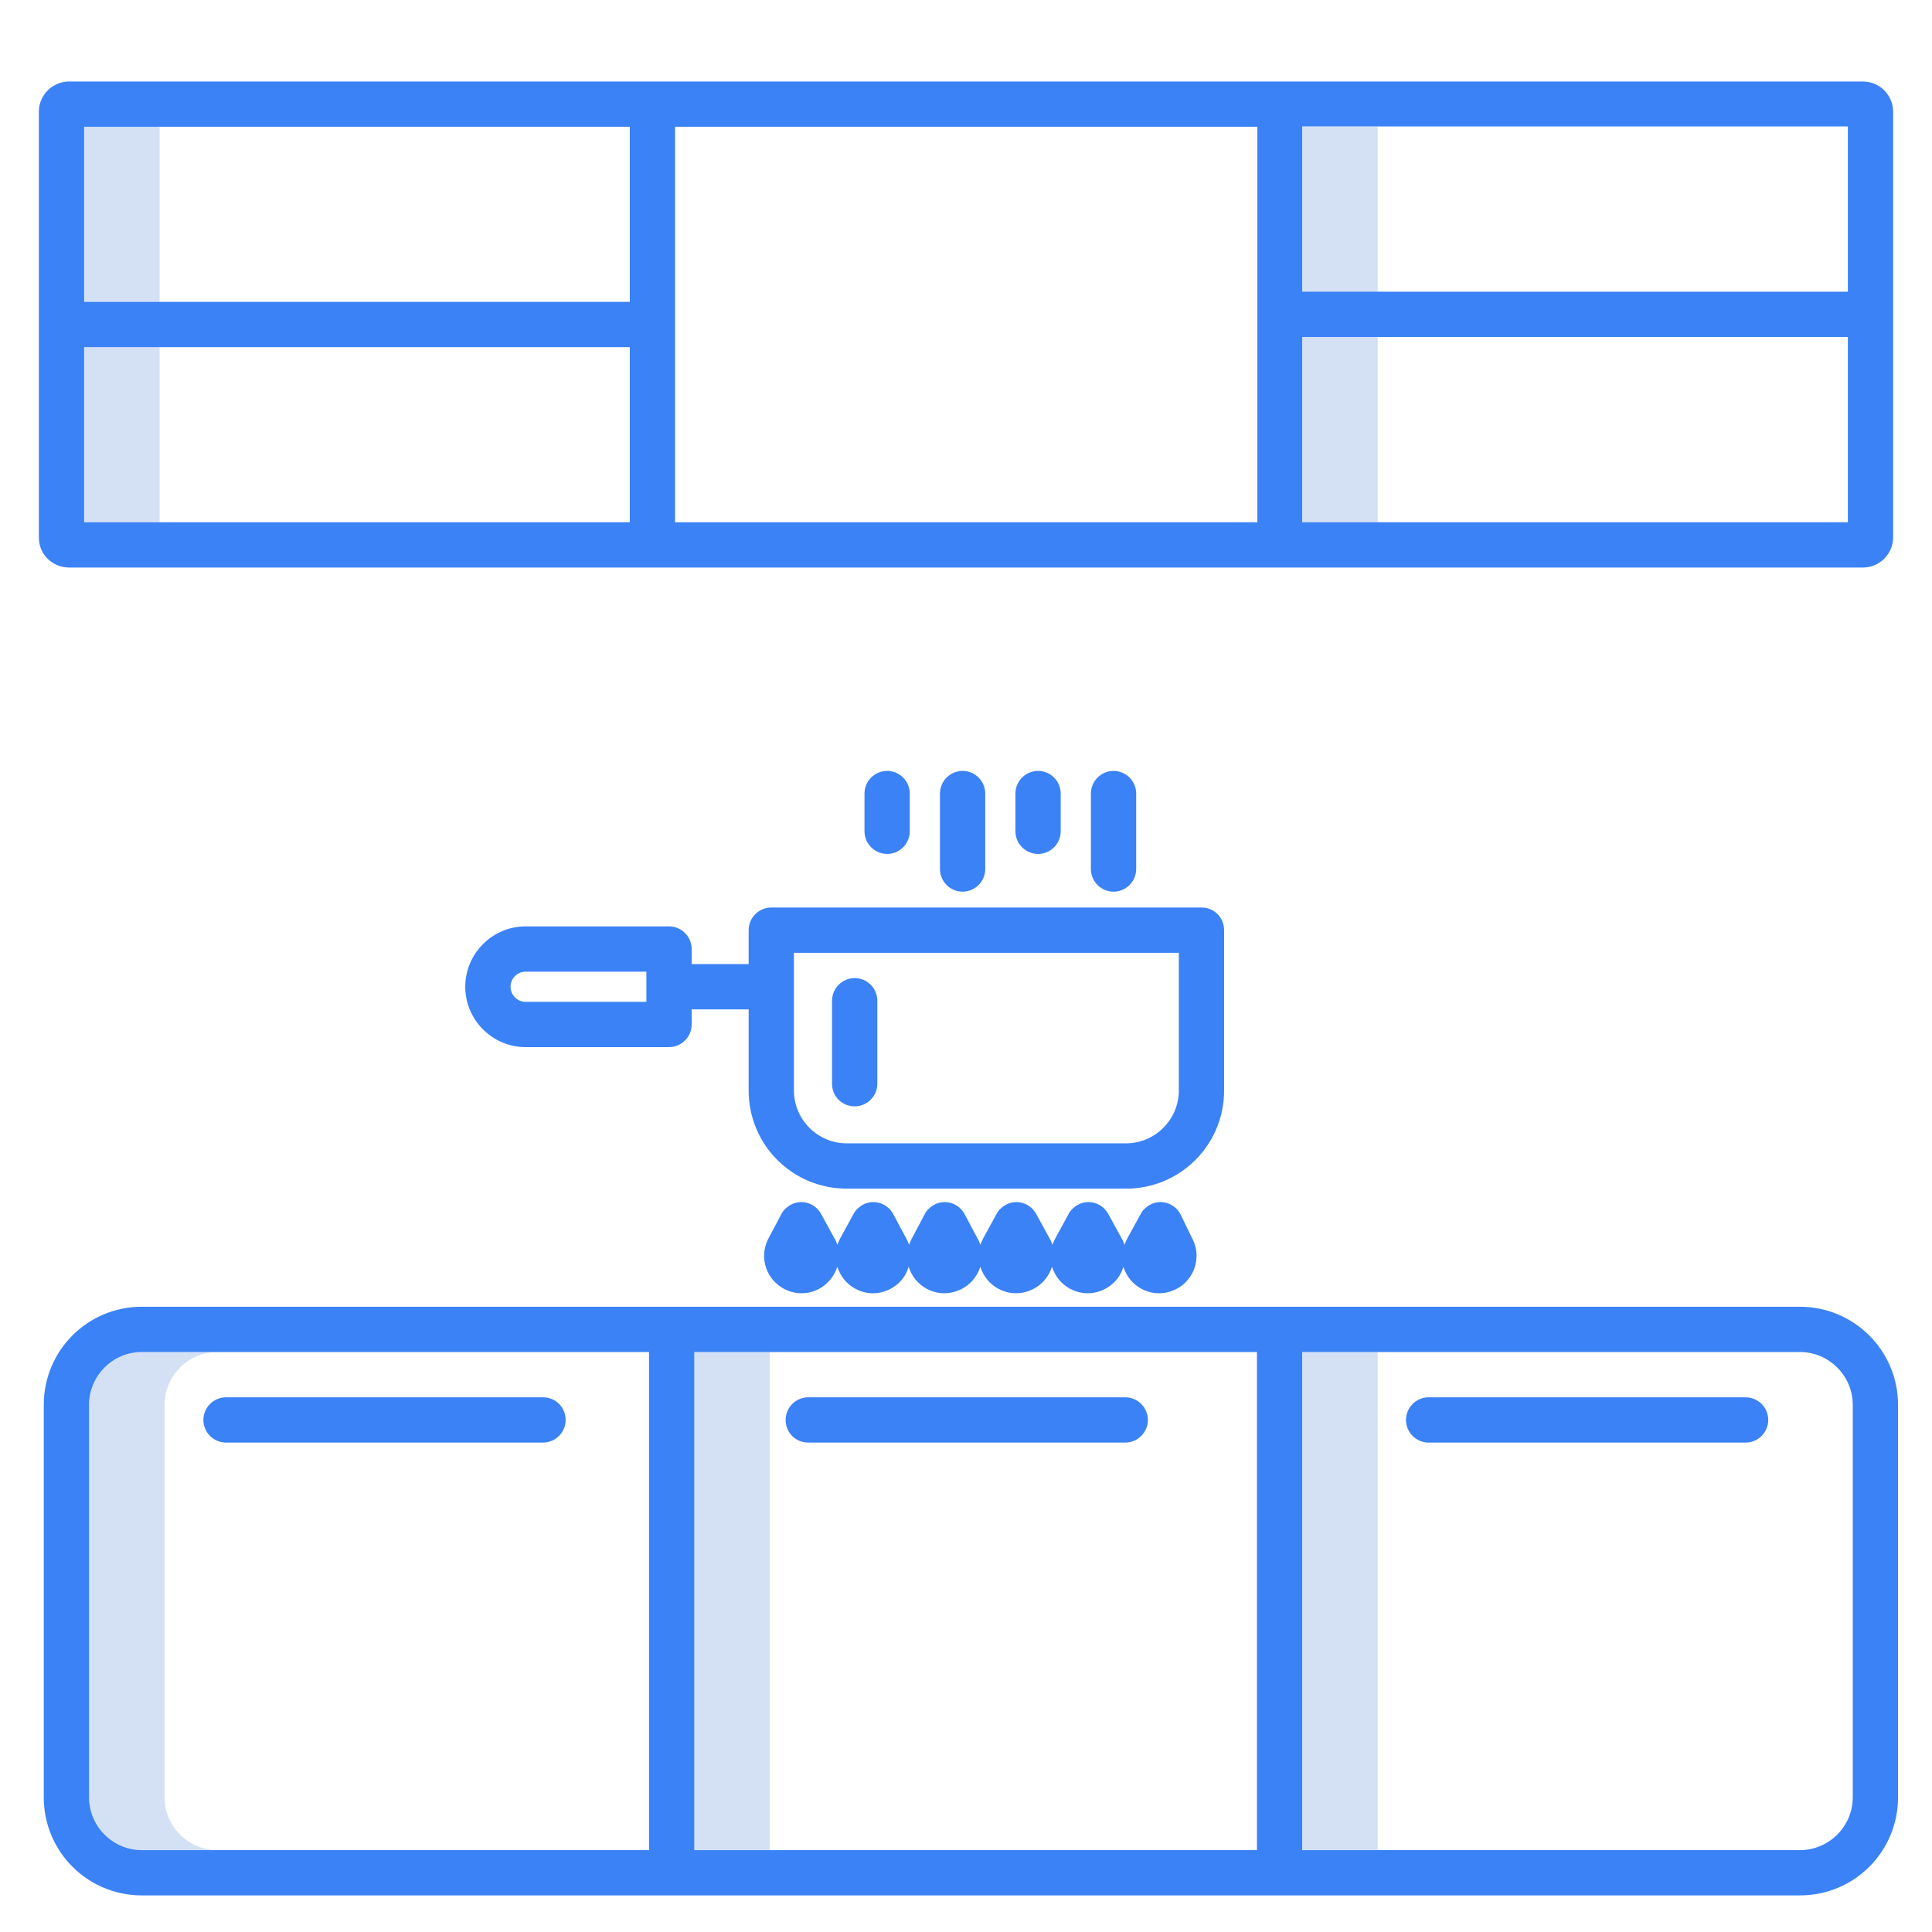 <?xml version="1.0" encoding="utf-8"?>
<!-- Generator: Adobe Illustrator 28.3.0, SVG Export Plug-In . SVG Version: 6.00 Build 0)  -->
<svg version="1.1" id="Layer_1" xmlns="http://www.w3.org/2000/svg" xmlns:xlink="http://www.w3.org/1999/xlink" x="0px" y="0px"
	 viewBox="0 0 512 512" style="enable-background:new 0 0 512 512;" xml:space="preserve">
<style type="text/css">
	.st0{fill:#D4E1F4;}
	.st1{fill:#3B82F6;}
</style>
<path class="st0" d="M22.3,92h20v46.4h-20V92z M22.3,33.6h20V80h-20V33.6z M345.1,89.3h20v49.1h-20V89.3z M345.1,33.6h20v43.8h-20
	V33.6z M184,358.3h20v132h-20V358.3z M43.6,476.3v-104c0-7.7,6.3-14,14-14h-20c-7.7,0-14,6.3-14,14v104c0,7.7,6.3,14,14,14h20
	C49.9,490.3,43.6,484,43.6,476.3z M345.1,358.3h20v132h-20V358.3z"/>
<path class="st1" d="M477,346.3H37.6c-14.4,0-26,11.6-26,26v104c0,14.4,11.6,26,26,26H477c14.4,0,26-11.6,26-26v-104
	C503,357.9,491.3,346.3,477,346.3z M333.1,358.3v132H184v-132H333.1z M23.6,476.3v-104c0-7.7,6.3-14,14-14H172v132H37.6
	C29.9,490.3,23.6,484,23.6,476.3z M491,476.3c0,7.7-6.3,14-14,14H345.1v-132H477c7.7,0,14,6.3,14,14V476.3z M18.3,150.4h475.4
	c4.4,0,8-3.6,8-8V29.6c0-4.4-3.6-8-8-8H18.3c-4.4,0-8,3.6-8,8v112.9C10.3,146.9,13.9,150.4,18.3,150.4z M22.3,92h144.6v46.4H22.3
	C22.3,138.4,22.3,92,22.3,92z M333.1,138.4H178.9V33.6h154.3v104.8H333.1L333.1,138.4z M345.1,138.4V89.3h144.6v49.1H345.1
	L345.1,138.4z M489.7,77.3H345.1V33.5h144.6L489.7,77.3L489.7,77.3z M166.9,33.6V80H22.3V33.6H166.9L166.9,33.6z"/>
<path class="st1" d="M143.9,370.3h-84c-3.3,0-6,2.7-6,6s2.7,6,6,6h84c3.3,0,6-2.7,6-6S147.3,370.3,143.9,370.3z M214.2,382.3h84
	c3.3,0,6-2.7,6-6s-2.7-6-6-6h-84c-3.3,0-6,2.7-6,6S210.8,382.3,214.2,382.3L214.2,382.3z M462.6,370.3h-84c-3.3,0-6,2.7-6,6
	s2.7,6,6,6h84c3.3,0,6-2.7,6-6S465.9,370.3,462.6,370.3z M318.4,240.5h-114c-3.3,0-6,2.7-6,6v9h-15.1v-4c0-3.3-2.7-6-6-6h-38
	c-8.8,0-16,7.2-16,16c0,8.8,7.2,16,16,16h38c3.3,0,6-2.7,6-6v-4h15.1V289c0,14.4,11.6,26,26,26h74c14.4,0,26-11.6,26-26v-42.5
	C324.4,243.2,321.8,240.5,318.4,240.5z M171.3,265.5h-32c-2.2,0-4-1.8-4-4s1.8-4,4-4h32V265.5z M312.4,289c0,7.7-6.3,14-14,14h-74
	c-7.7,0-14-6.3-14-14v-36.5h102V289z"/>
<path class="st1" d="M226.5,293.2c3.3,0,6-2.7,6-6v-22c0-3.3-2.7-6-6-6s-6,2.7-6,6v22C220.5,290.6,223.2,293.2,226.5,293.2z
	 M312.8,321.7c-1.6-2.9-5.2-4-8.1-2.4c-1,0.6-1.9,1.4-2.4,2.4l-3.5,6.4c-0.3,0.6-0.6,1.2-0.8,1.8c-0.2-0.6-0.4-1.2-0.8-1.8l-3.5-6.4
	c-1.6-2.9-5.2-4-8.1-2.4c-1,0.6-1.9,1.4-2.4,2.4l-3.5,6.4c-0.3,0.6-0.6,1.2-0.8,1.8c-0.2-0.6-0.4-1.2-0.8-1.8l-3.5-6.4
	c-1.6-2.9-5.2-4-8.1-2.4c-1,0.6-1.9,1.4-2.4,2.4l-3.5,6.4c-0.3,0.6-0.6,1.2-0.8,1.8c-0.2-0.6-0.4-1.2-0.8-1.8l-3.4-6.4
	c-1.6-2.9-5.2-4-8.1-2.4c-1,0.6-1.9,1.4-2.4,2.4l-3.4,6.4c-0.3,0.6-0.6,1.2-0.8,1.8c-0.2-0.6-0.4-1.2-0.8-1.8l-3.4-6.4
	c-1.6-2.9-5.2-4-8.1-2.4c-1,0.6-1.9,1.4-2.4,2.4l-3.5,6.4c-0.3,0.6-0.6,1.2-0.8,1.8c-0.2-0.6-0.4-1.2-0.8-1.8l-3.5-6.4
	c-1.6-2.9-5.2-4-8.1-2.4c-1,0.6-1.9,1.4-2.4,2.4l-3.4,6.4c-2.1,3.9-1.4,8.6,1.7,11.7c3.9,3.9,10.2,3.9,14,0c1.2-1.2,2-2.6,2.5-4.1
	c1.6,5.2,7.1,8.2,12.3,6.6c3.2-1,5.7-3.4,6.6-6.6c1.6,5.2,7.1,8.2,12.3,6.6c1.6-0.5,3-1.3,4.2-2.5s2-2.6,2.5-4.1
	c1.6,5.2,7.1,8.2,12.3,6.6c1.6-0.5,3-1.3,4.2-2.5s2-2.6,2.5-4.1c1.6,5.2,7.1,8.2,12.3,6.6c3.2-1,5.7-3.4,6.6-6.6
	c1.6,5.2,7.1,8.2,12.3,6.6c1.6-0.5,3-1.3,4.2-2.5c3.1-3.1,3.8-7.9,1.7-11.7L312.8,321.7L312.8,321.7z M289.1,230.3c0,3.3,2.7,6,6,6
	s6-2.7,6-6v-20c0-3.3-2.7-6-6-6s-6,2.7-6,6V230.3z M269.1,210.3v10c0,3.3,2.7,6,6,6s6-2.7,6-6v-10c0-3.3-2.7-6-6-6
	S269.1,207,269.1,210.3z M249.1,210.3v20c0,3.3,2.7,6,6,6c3.3,0,6-2.7,6-6v-20c0-3.3-2.7-6-6-6S249.1,207,249.1,210.3z M229.1,210.3
	v10c0,3.3,2.7,6,6,6s6-2.7,6-6v-10c0-3.3-2.7-6-6-6S229.1,207,229.1,210.3z"/>
</svg>
